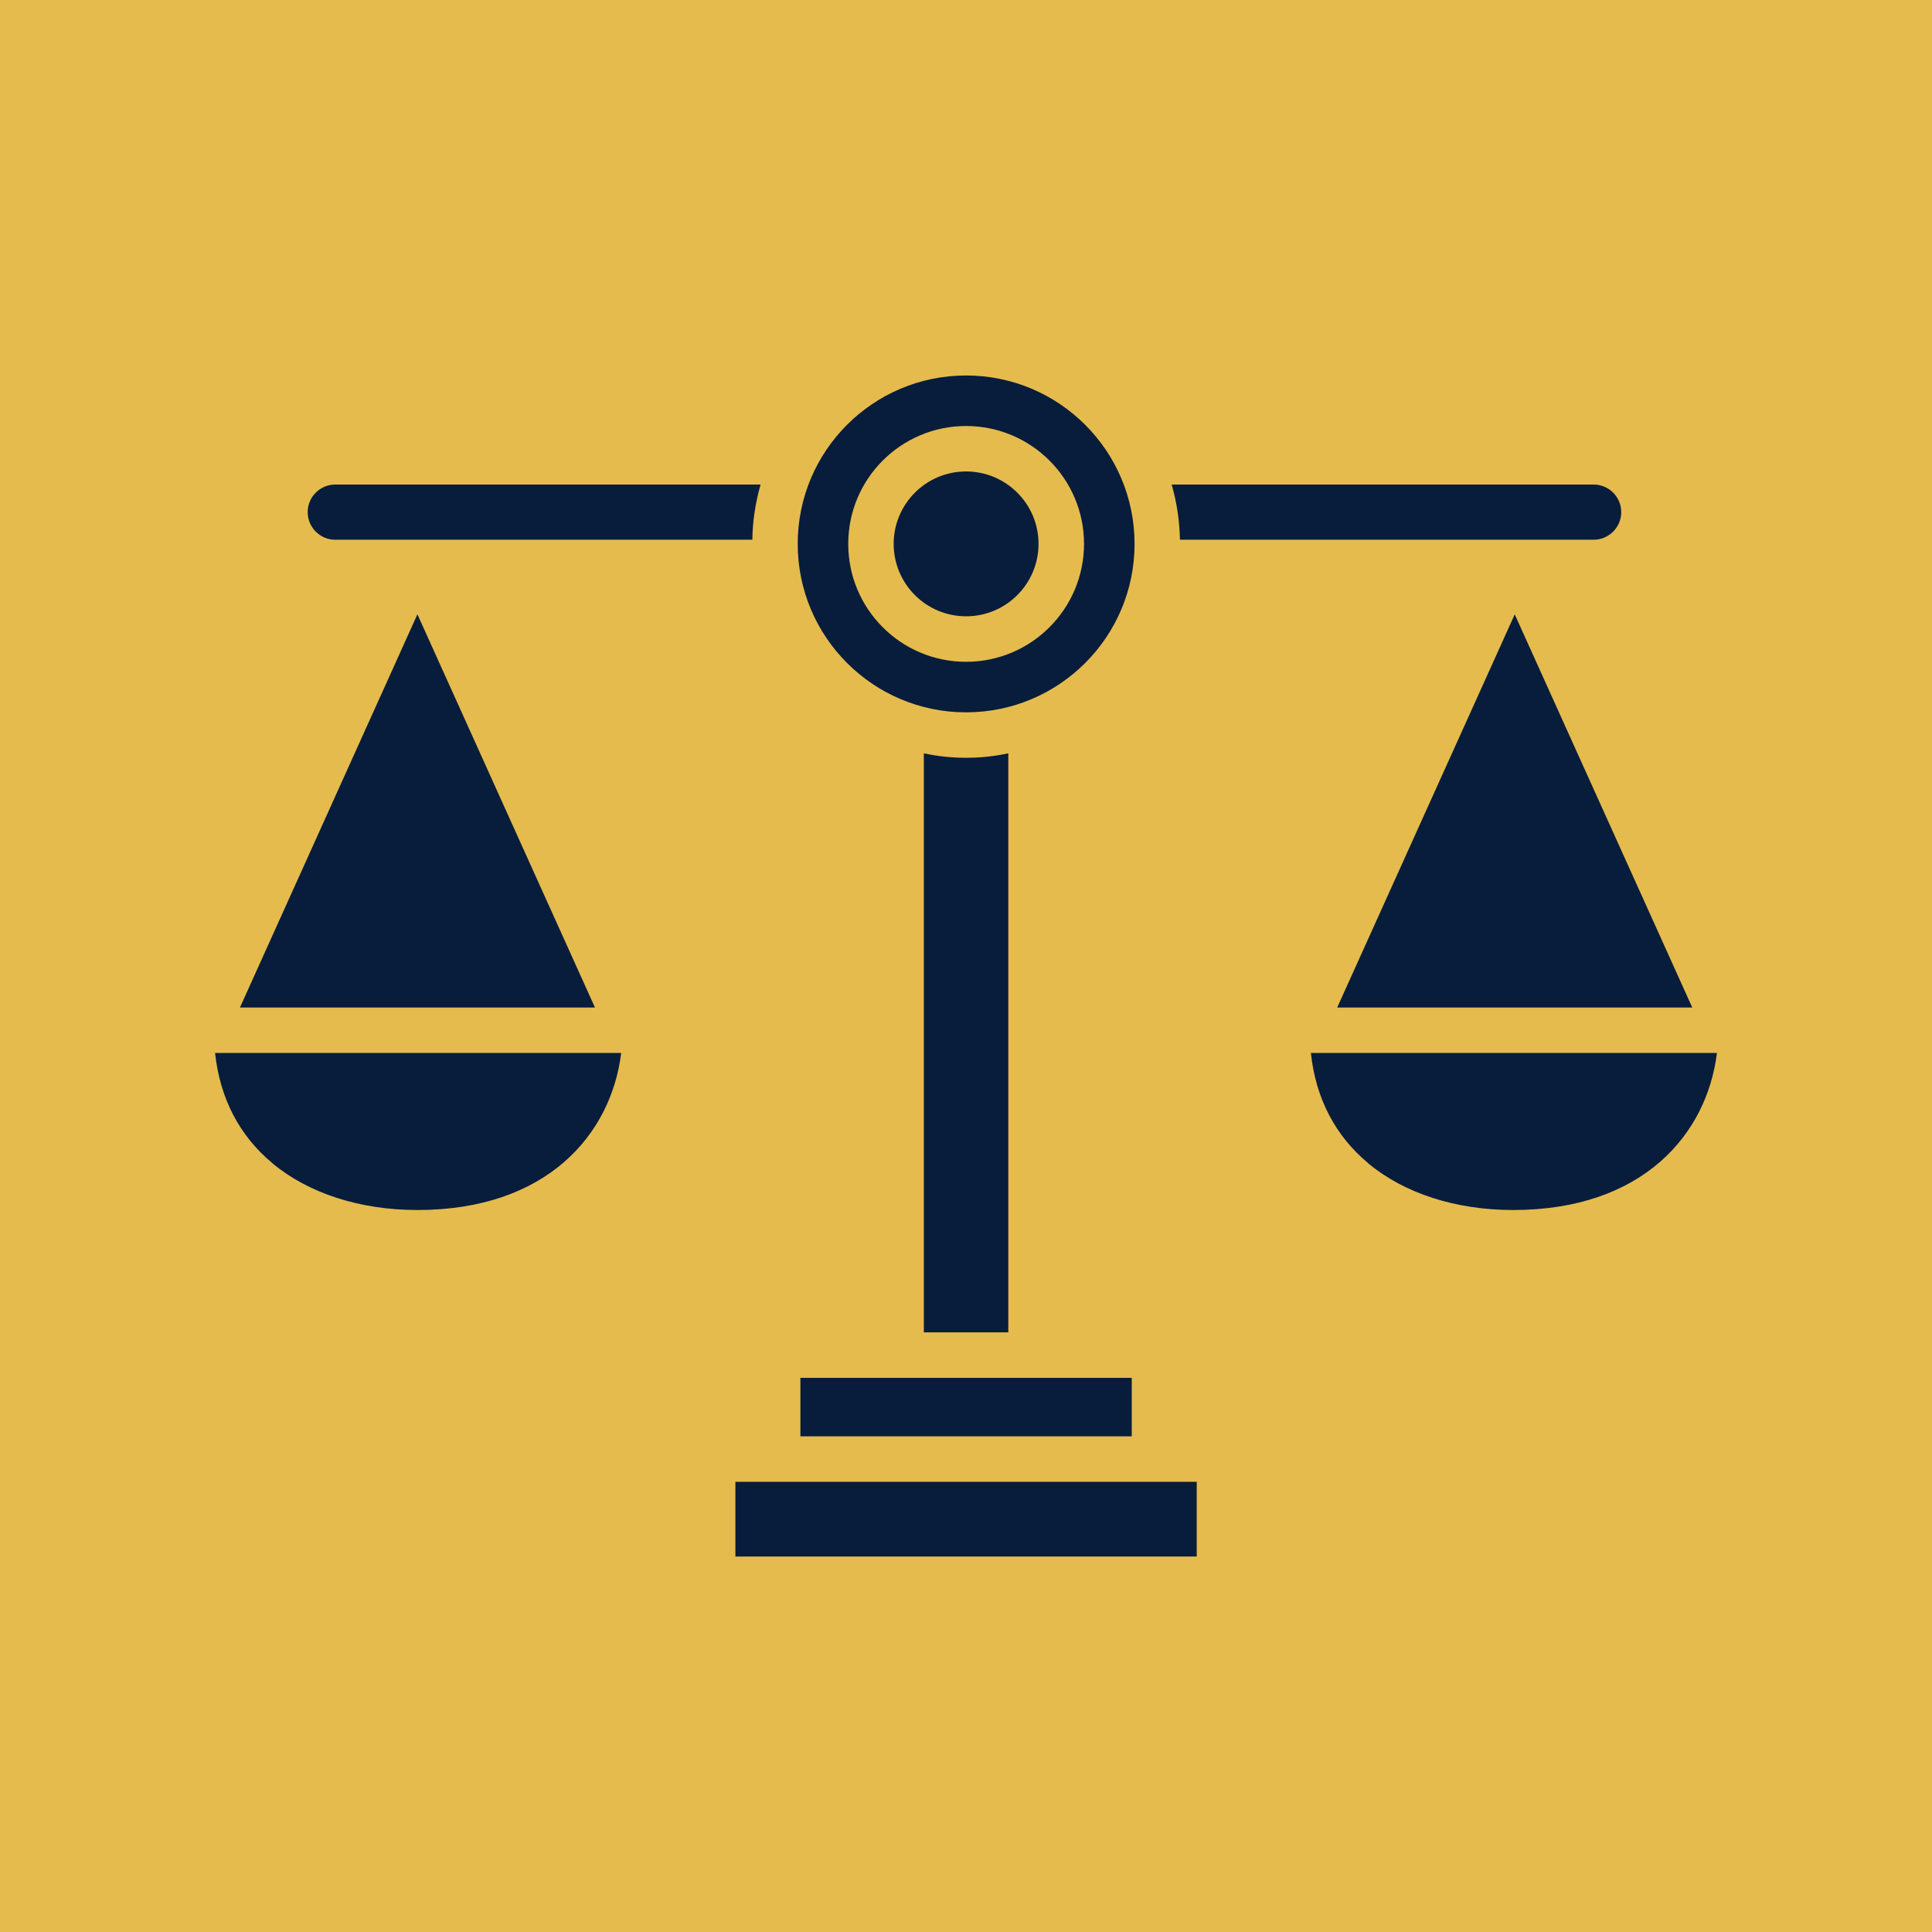 <?xml version="1.0" encoding="UTF-8"?> <svg xmlns="http://www.w3.org/2000/svg" id="Camada_2" viewBox="0 0 280.63 280.63"><defs><style>.cls-1{fill:#e5bb4e;}.cls-2{fill:#081d3b;}</style></defs><g id="Camada_1-2"><rect class="cls-1" width="280.63" height="280.63"></rect><path class="cls-2" d="M140.33,54.54c-13.51,0-24.46,10.95-24.46,24.46s10.95,24.47,24.46,24.47,24.47-10.96,24.47-24.47c-.01-13.51-10.96-24.45-24.47-24.46h0ZM140.33,96.13c-9.46,0-17.12-7.67-17.12-17.13s7.67-17.12,17.12-17.12,17.13,7.67,17.13,17.12c-.01,9.46-7.67,17.12-17.13,17.13h0ZM116.26,200.14h48.13v8.49h-48.13v-8.49ZM171.38,78.4h60.1c2.21,0,4.01-1.8,4.01-4.01s-1.8-4.01-4.01-4.01h-61.29c.75,2.61,1.15,5.31,1.2,8.02h0Z"></path><path class="cls-2" d="M140.33,68.48c-5.81,0-10.52,4.71-10.52,10.52s4.71,10.52,10.52,10.52,10.52-4.71,10.52-10.52c0-5.81-4.71-10.51-10.52-10.52h0ZM194.23,146.35h51.58l-25.79-57.11-25.79,57.11ZM140.33,110.07c-2.06,0-4.12-.21-6.14-.65v84.11h12.27v-84.11c-2.01.44-4.07.65-6.13.65h0ZM106.82,215.24h67.01v10.85h-67.01v-10.85ZM198.73,168.97c5.26,4.38,12.74,6.79,21.06,6.79,18.84,0,28.15-11.01,29.6-22.81h-58.98c.71,6.61,3.55,12.04,8.33,16.01h0ZM39.57,168.97c5.26,4.38,12.74,6.79,21.06,6.79,18.84,0,28.15-11.01,29.6-22.81H31.24c.71,6.61,3.55,12.04,8.33,16.01h0ZM60.63,89.23l-25.78,57.12h51.57l-25.79-57.12ZM48.7,78.4h60.58c.04-2.72.45-5.41,1.2-8.02h-61.78c-2.21,0-4.01,1.8-4.01,4.01s1.8,4.01,4.01,4.01h0Z"></path></g></svg> 